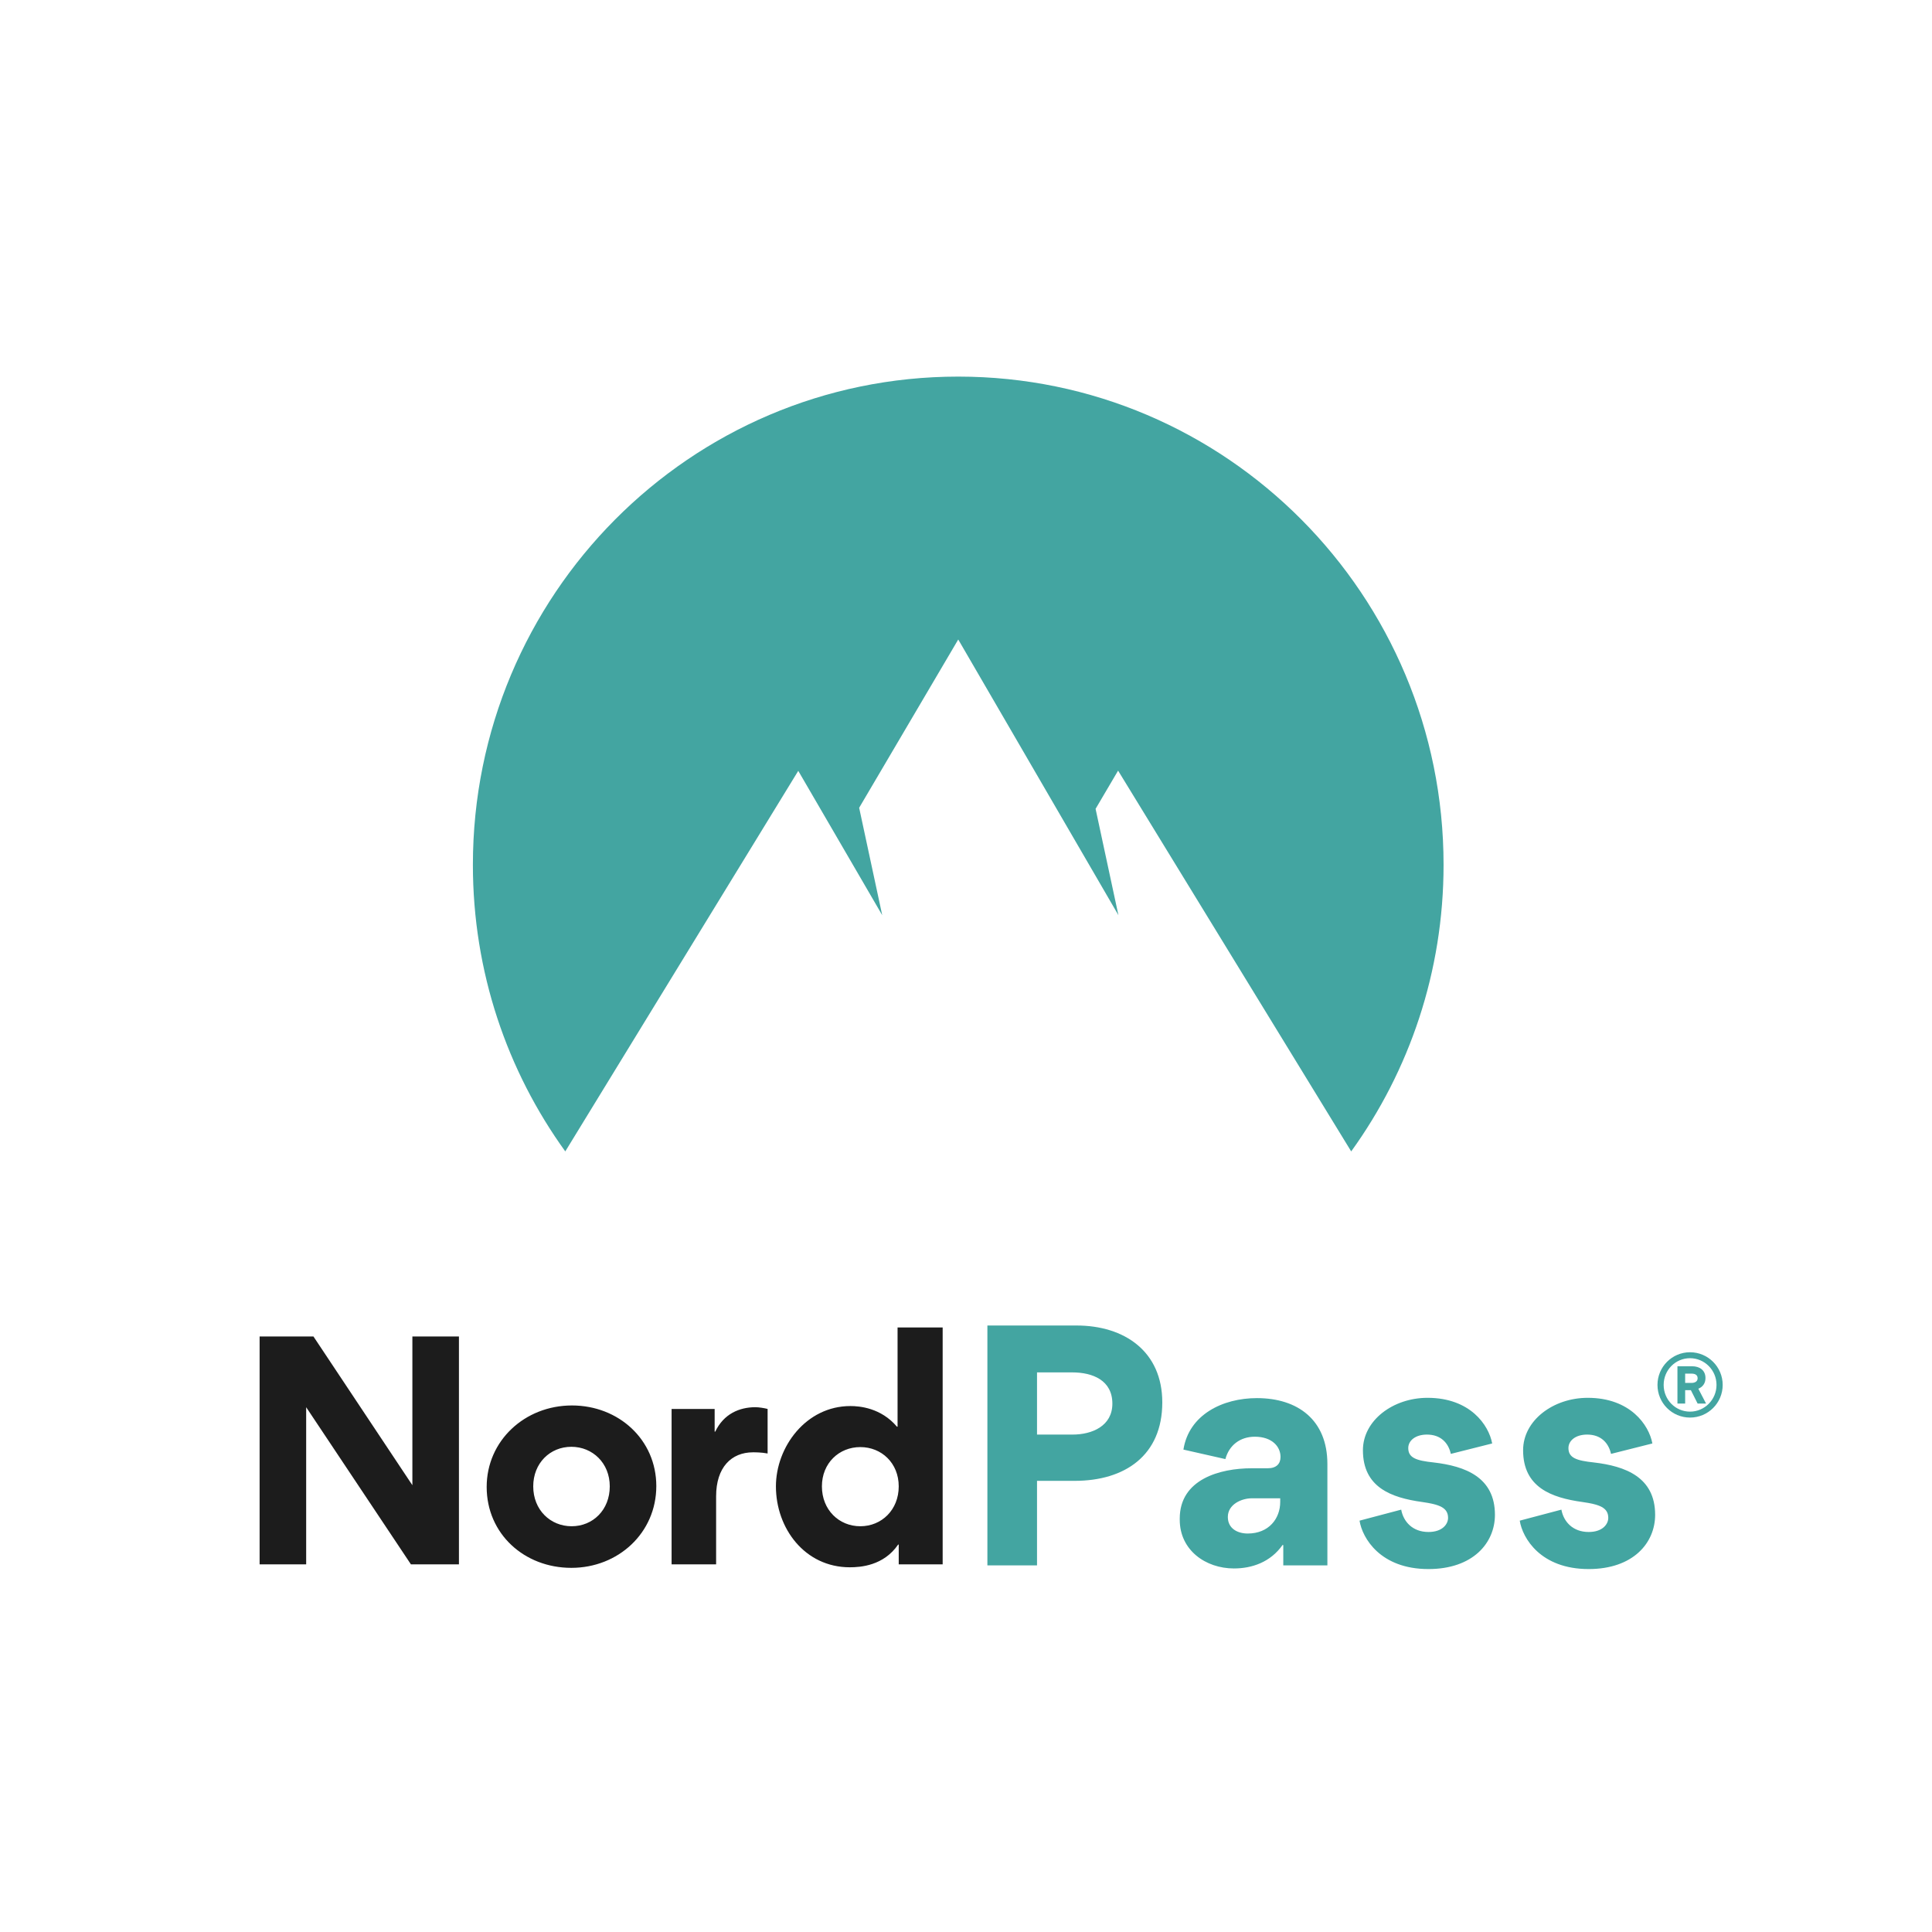 <svg width="112" height="112" viewBox="0 0 112 112" fill="none" xmlns="http://www.w3.org/2000/svg">
<path fill-rule="evenodd" clip-rule="evenodd" d="M23.822 90.688L17.749 81.577V90.688H15.05V77.477H18.171L23.906 86.099V77.477H26.605V90.688H23.822ZM28.213 86.2C28.213 83.518 30.423 81.476 33.156 81.476C35.871 81.476 38.047 83.467 38.047 86.149C38.047 88.866 35.838 90.89 33.122 90.89C30.389 90.89 28.213 88.916 28.213 86.2ZM30.912 86.166C30.912 87.533 31.907 88.478 33.139 88.478C34.37 88.478 35.349 87.533 35.349 86.166C35.349 84.817 34.353 83.872 33.122 83.872C31.89 83.872 30.912 84.817 30.912 86.166ZM44.499 81.678V84.26C44.145 84.192 43.774 84.192 43.656 84.192C42.391 84.192 41.514 85.07 41.514 86.74V90.688H38.933V81.678H41.429V82.995H41.463C41.952 81.965 42.863 81.577 43.791 81.577C43.993 81.577 44.314 81.628 44.499 81.678ZM52.1 90.688V89.541H52.066C51.223 90.772 49.873 90.857 49.266 90.857C46.651 90.857 44.981 88.596 44.981 86.166C44.981 83.889 46.719 81.51 49.3 81.51C49.823 81.51 51.071 81.611 51.999 82.708H52.033V76.954H54.647V90.688H52.1ZM52.1 86.166C52.1 84.817 51.105 83.889 49.873 83.889C48.642 83.889 47.647 84.817 47.647 86.166C47.647 87.533 48.642 88.478 49.873 88.478C51.105 88.478 52.1 87.533 52.1 86.166Z" fill="#1C1C1C"/>
<path fill-rule="evenodd" clip-rule="evenodd" d="M67.379 81.299C67.379 84.371 65.213 85.846 62.301 85.846H60.117V90.747H57.24V76.841H62.407C65.195 76.841 67.379 78.351 67.379 81.299ZM64.485 81.37C64.485 80.02 63.348 79.559 62.159 79.559H60.117V83.164H62.176C63.313 83.164 64.485 82.666 64.485 81.37ZM71.534 90.925C69.883 90.925 68.391 89.859 68.391 88.101V88.03C68.391 85.757 70.717 85.117 72.564 85.117H73.487C74.002 85.117 74.233 84.851 74.233 84.46C74.233 83.856 73.736 83.288 72.742 83.288C71.889 83.288 71.25 83.785 71.037 84.585L68.604 84.034C68.924 82.009 70.877 81.05 72.866 81.05C75.228 81.05 76.95 82.311 76.95 84.869V90.747H74.393V89.575L74.357 89.557C73.647 90.57 72.564 90.925 71.534 90.925ZM72.333 88.9C73.558 88.9 74.215 88.03 74.215 87.071V86.858H72.564C71.996 86.858 71.179 87.195 71.179 87.941C71.179 88.616 71.747 88.9 72.333 88.9ZM82.809 90.96C80.022 90.96 78.974 89.166 78.814 88.154L81.229 87.515C81.354 88.207 81.886 88.811 82.809 88.811C83.626 88.811 83.946 88.35 83.946 87.994C83.946 87.391 83.431 87.213 82.437 87.071C80.643 86.822 79.01 86.219 79.01 84.07C79.01 82.347 80.75 81.033 82.756 81.033C85.225 81.033 86.308 82.613 86.503 83.679L84.106 84.283C83.964 83.643 83.52 83.164 82.721 83.164C82.046 83.164 81.638 83.519 81.638 83.945C81.638 84.513 82.099 84.673 83.112 84.78C84.94 84.993 86.663 85.632 86.663 87.817C86.663 89.433 85.402 90.96 82.809 90.96ZM92.096 90.96C89.309 90.96 88.261 89.166 88.101 88.154L90.516 87.515C90.64 88.207 91.173 88.811 92.096 88.811C92.913 88.811 93.233 88.35 93.233 87.994C93.233 87.391 92.718 87.213 91.723 87.071C89.93 86.822 88.296 86.219 88.296 84.07C88.296 82.347 90.037 81.033 92.043 81.033C94.511 81.033 95.594 82.613 95.79 83.679L93.393 84.283C93.25 83.643 92.806 83.164 92.007 83.164C91.333 83.164 90.924 83.519 90.924 83.945C90.924 84.513 91.386 84.673 92.398 84.78C94.227 84.993 95.95 85.632 95.95 87.817C95.95 89.433 94.689 90.96 92.096 90.96Z" fill="#43A5A1"/>
<path fill-rule="evenodd" clip-rule="evenodd" d="M32.77 66.748C29.401 62.082 27.414 56.342 27.414 50.134C27.414 34.503 40.011 21.832 55.55 21.832C71.089 21.832 83.685 34.503 83.685 50.134C83.685 56.341 81.699 62.082 78.33 66.748L64.817 44.674L63.512 46.89L64.836 53.054L55.55 37.072L49.806 46.828L51.143 53.054L46.276 44.686L32.77 66.748Z" fill="#43A5A1"/>
<path d="M97.972 82.178C99.019 82.178 99.866 81.331 99.866 80.285C99.866 79.245 99.019 78.391 97.972 78.391C96.926 78.391 96.086 79.245 96.086 80.285C96.086 81.331 96.926 82.178 97.972 82.178ZM97.972 78.736C98.812 78.736 99.508 79.424 99.508 80.285C99.508 81.145 98.812 81.834 97.972 81.834C97.126 81.834 96.444 81.145 96.444 80.285C96.444 79.424 97.126 78.736 97.972 78.736ZM97.69 80.588H98.021L98.413 81.366H98.902L98.454 80.505C98.695 80.409 98.868 80.209 98.868 79.885C98.868 79.424 98.516 79.204 98.097 79.204H97.243V81.366H97.69V80.588ZM98.413 79.899C98.413 80.099 98.234 80.168 98.069 80.168H97.69V79.631H98.062C98.234 79.631 98.413 79.686 98.413 79.899Z" fill="#43A5A1"/>
</svg>

